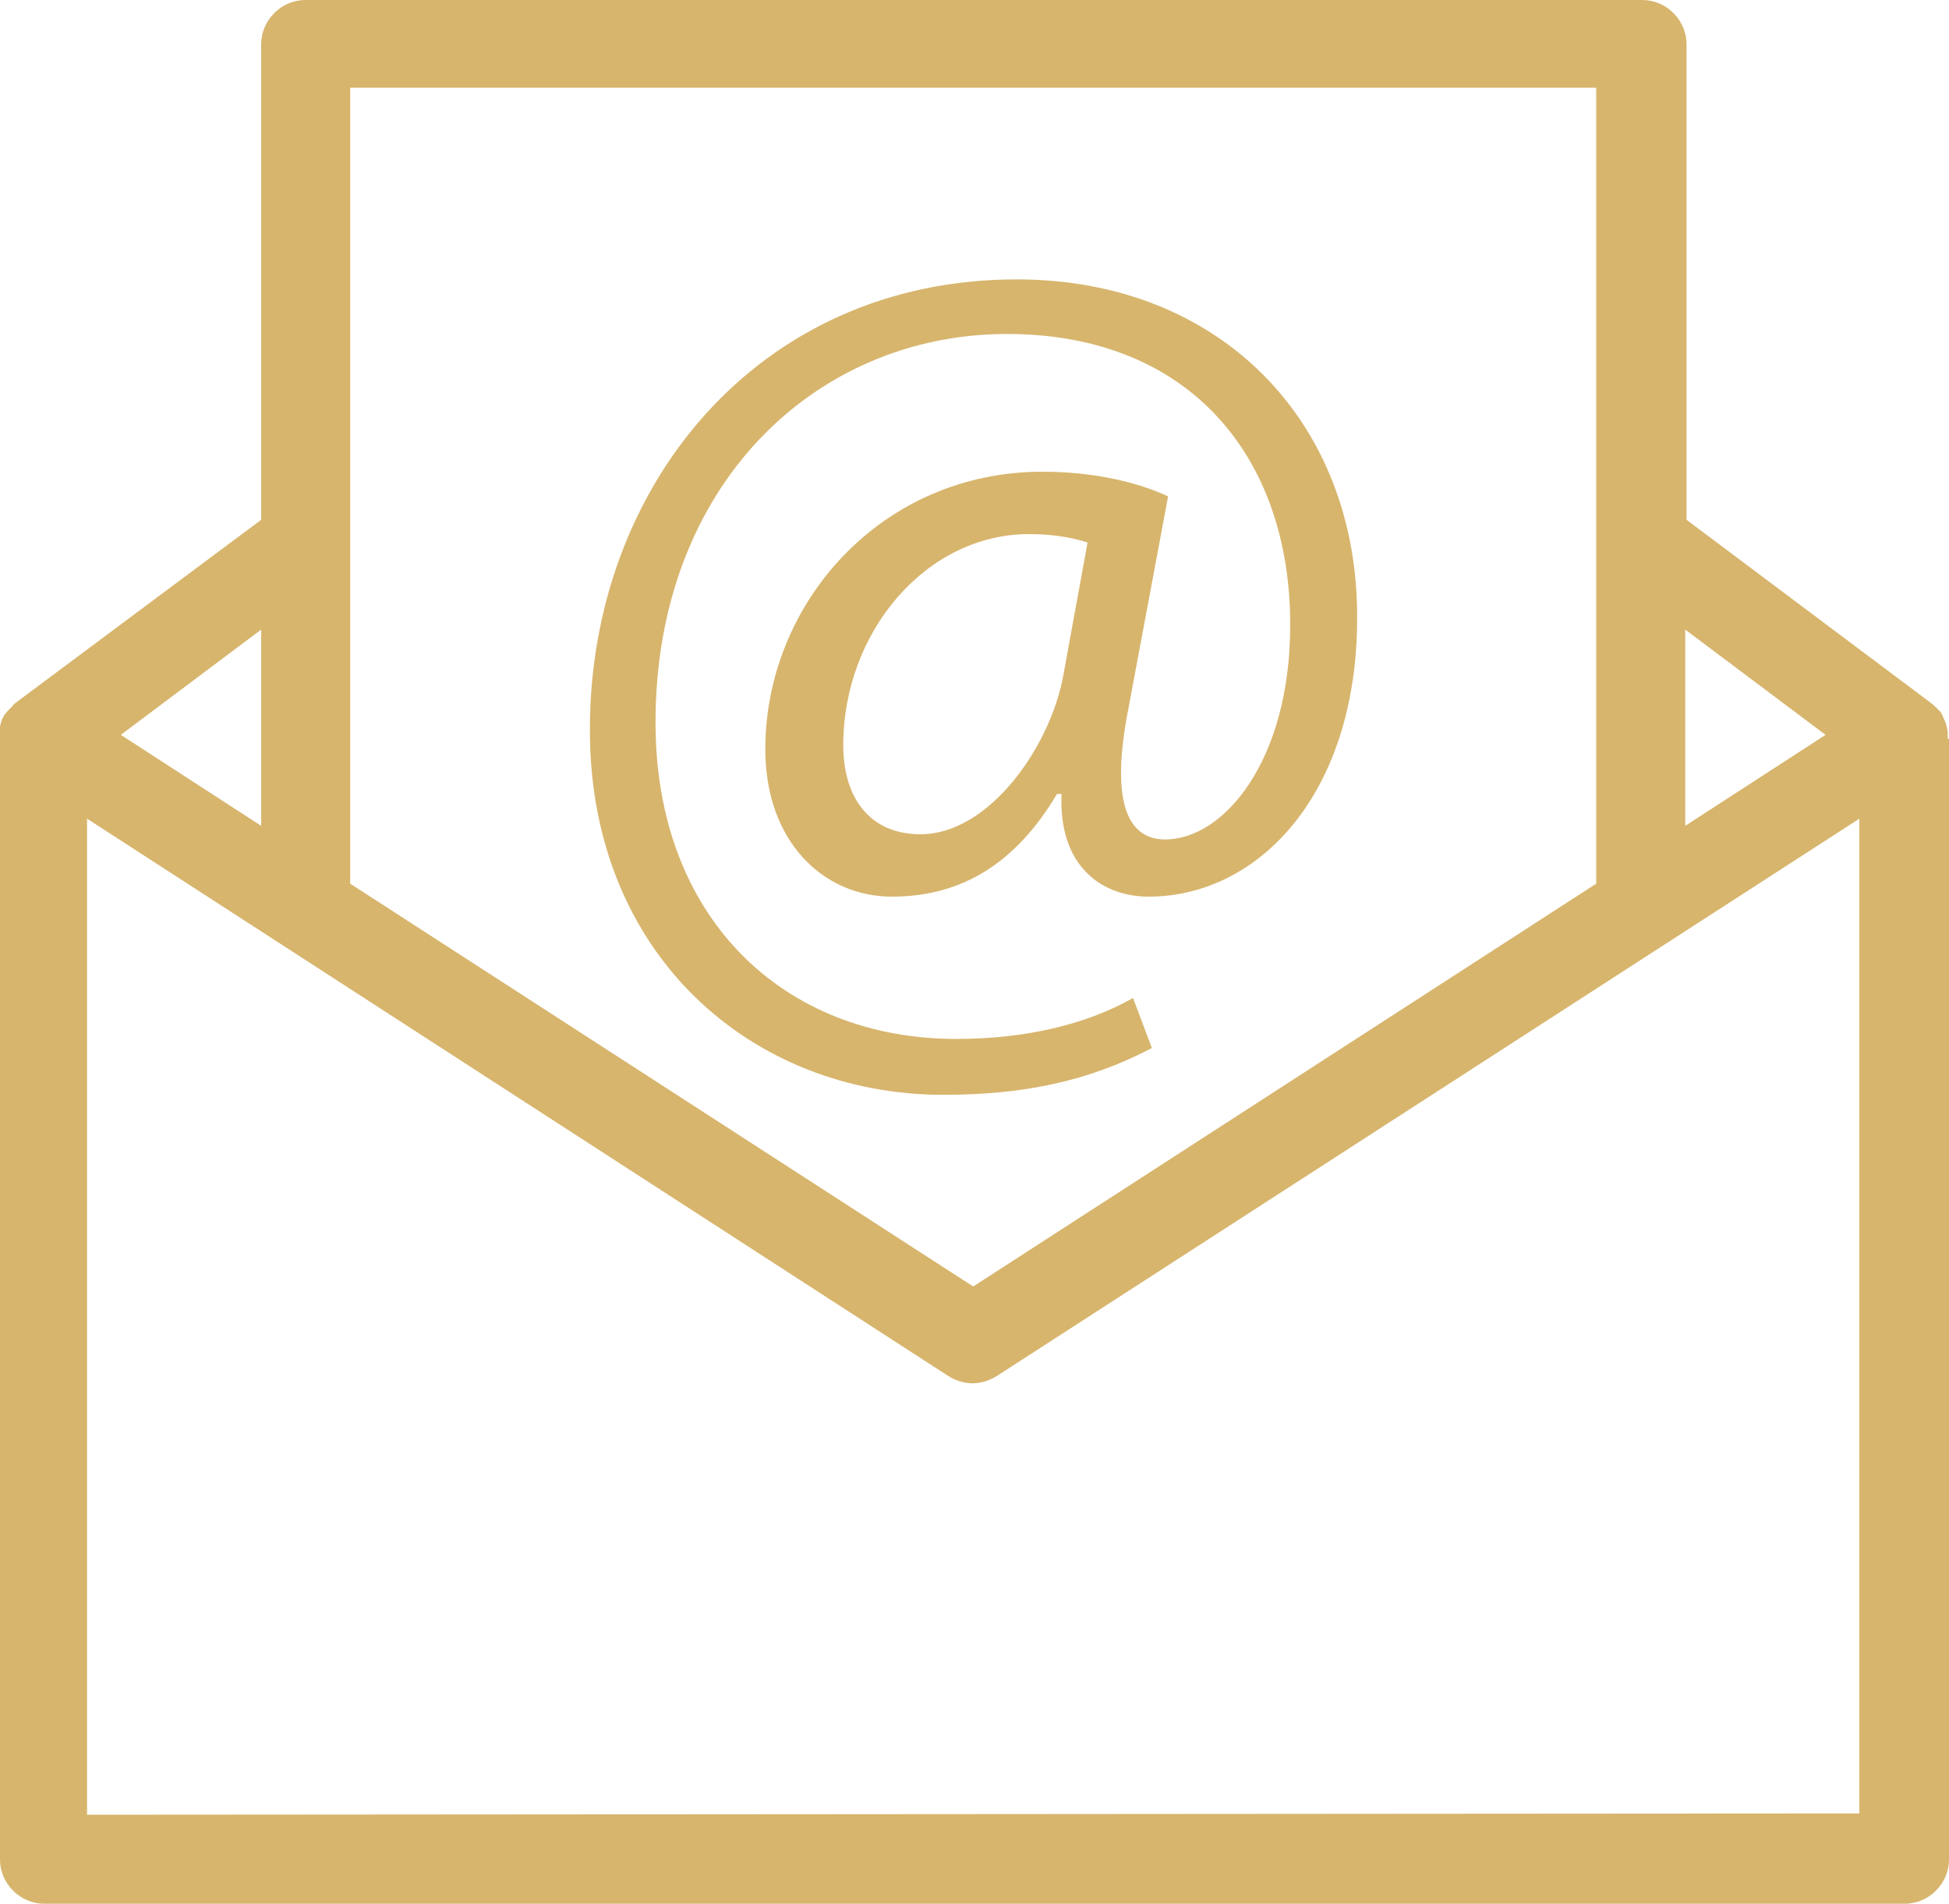 <?xml version="1.0" encoding="utf-8"?>
<!-- Generator: Adobe Illustrator 26.0.1, SVG Export Plug-In . SVG Version: 6.00 Build 0)  -->
<svg version="1.1" id="Layer_1" xmlns="http://www.w3.org/2000/svg" xmlns:xlink="http://www.w3.org/1999/xlink" x="0px" y="0px"
	 viewBox="0 0 300 293" style="enable-background:new 0 0 300 293;" xml:space="preserve">
<style type="text/css">
	.st0{fill:#D7B56D;}
</style>
<g id="Layer_2_00000147942955806675727360000006242027078070007473_">
	<g>
		<path class="st0" d="M299.8,113.7L299.8,113.7c0-0.1,0-0.1,0-0.2c0-0.2,0-0.5,0-0.6s0-0.1,0-0.2c0-0.2-0.1-0.5-0.1-0.6V112
			c-0.1-0.2-0.1-0.5-0.2-0.6v-0.1c-0.2-0.5-0.4-0.9-0.6-1.4c-0.2-0.3-0.3-0.5-0.5-0.6l-0.1-0.1c-0.2-0.2-0.3-0.4-0.5-0.5l-0.1-0.1
			c-0.2-0.2-0.3-0.3-0.5-0.4c0,0,0,0-0.1-0.1L259.6,80V6.8c0-3.7-3.1-6.8-6.8-6.8H47c-3.7,0-6.8,3.1-6.8,6.8V80L2.5,108.1
			c0,0,0,0-0.1,0.1c-0.2,0.1-0.4,0.3-0.5,0.5l-0.1,0.1c-0.2,0.2-0.3,0.3-0.5,0.5l-0.1,0.1c-0.2,0.2-0.4,0.5-0.5,0.6
			c-0.3,0.5-0.5,0.9-0.6,1.4v0.1c-0.1,0.2-0.2,0.5-0.2,0.6v0.1c0.1,0.1,0.1,0.4,0.1,0.6c0,0.1,0,0.1,0,0.2c0,0.2,0,0.5,0,0.6
			c0,0,0,0,0,0.1v0.1v0.1v172.3c0,3.7,3.1,6.8,6.8,6.8h286.4c3.7,0,6.8-3.1,6.8-6.8V113.7C299.8,113.7,299.8,113.7,299.8,113.7z
			 M281,113.1l-21.6,14V96.9L281,113.1z M245.7,13.5V136l-95.9,62l-95.9-62V13.5H245.7z M40.2,127.1l-21.6-14l21.6-16.2V127.1z
			 M13.4,279.3V126L146,211.8c1.1,0.7,2.5,1.1,3.7,1.1c1.3,0,2.5-0.4,3.7-1.1L286.2,126v153.1L13.4,279.3L13.4,279.3z"/>
		<path class="st0" d="M145.2,168.5c12.1,0,22.2-2,32.1-7.2l-2.9-7.7c-7.4,4.2-16.9,6.3-27.2,6.3c-26.6,0-46.3-18.6-46.3-48.7
			c0-36.6,24.7-59.8,54.1-59.8c27.9,0,43.6,18.7,43.6,44.8c0,20.9-10.3,33.2-19.5,33c-5.9-0.2-8.1-6.5-5.4-20.2l6.1-32.6
			c-4.7-2.2-11.5-3.8-19.3-3.8c-25,0-42.7,20.4-42.7,42.7c0,14.3,9,22.7,19.5,22.7c10.8,0,19.1-5.2,25.4-15.8h0.7
			c-0.5,11,6.1,15.8,13.4,15.8c16.9,0,32.1-15.8,32.1-42.9C209,65,187.9,43,156.5,43c-40,0-65.7,32.1-65.7,69.2
			C90.7,146.9,115.7,168.5,145.2,168.5z M163.7,103.8c-2,11.2-11.5,24.6-22,24.6c-7.9,0-11.9-5.7-11.9-13.7
			c0-17.5,12.8-32.5,28.6-32.5c4.2,0,7.2,0.7,9,1.3L163.7,103.8z"/>
	</g>
</g>
</svg>
